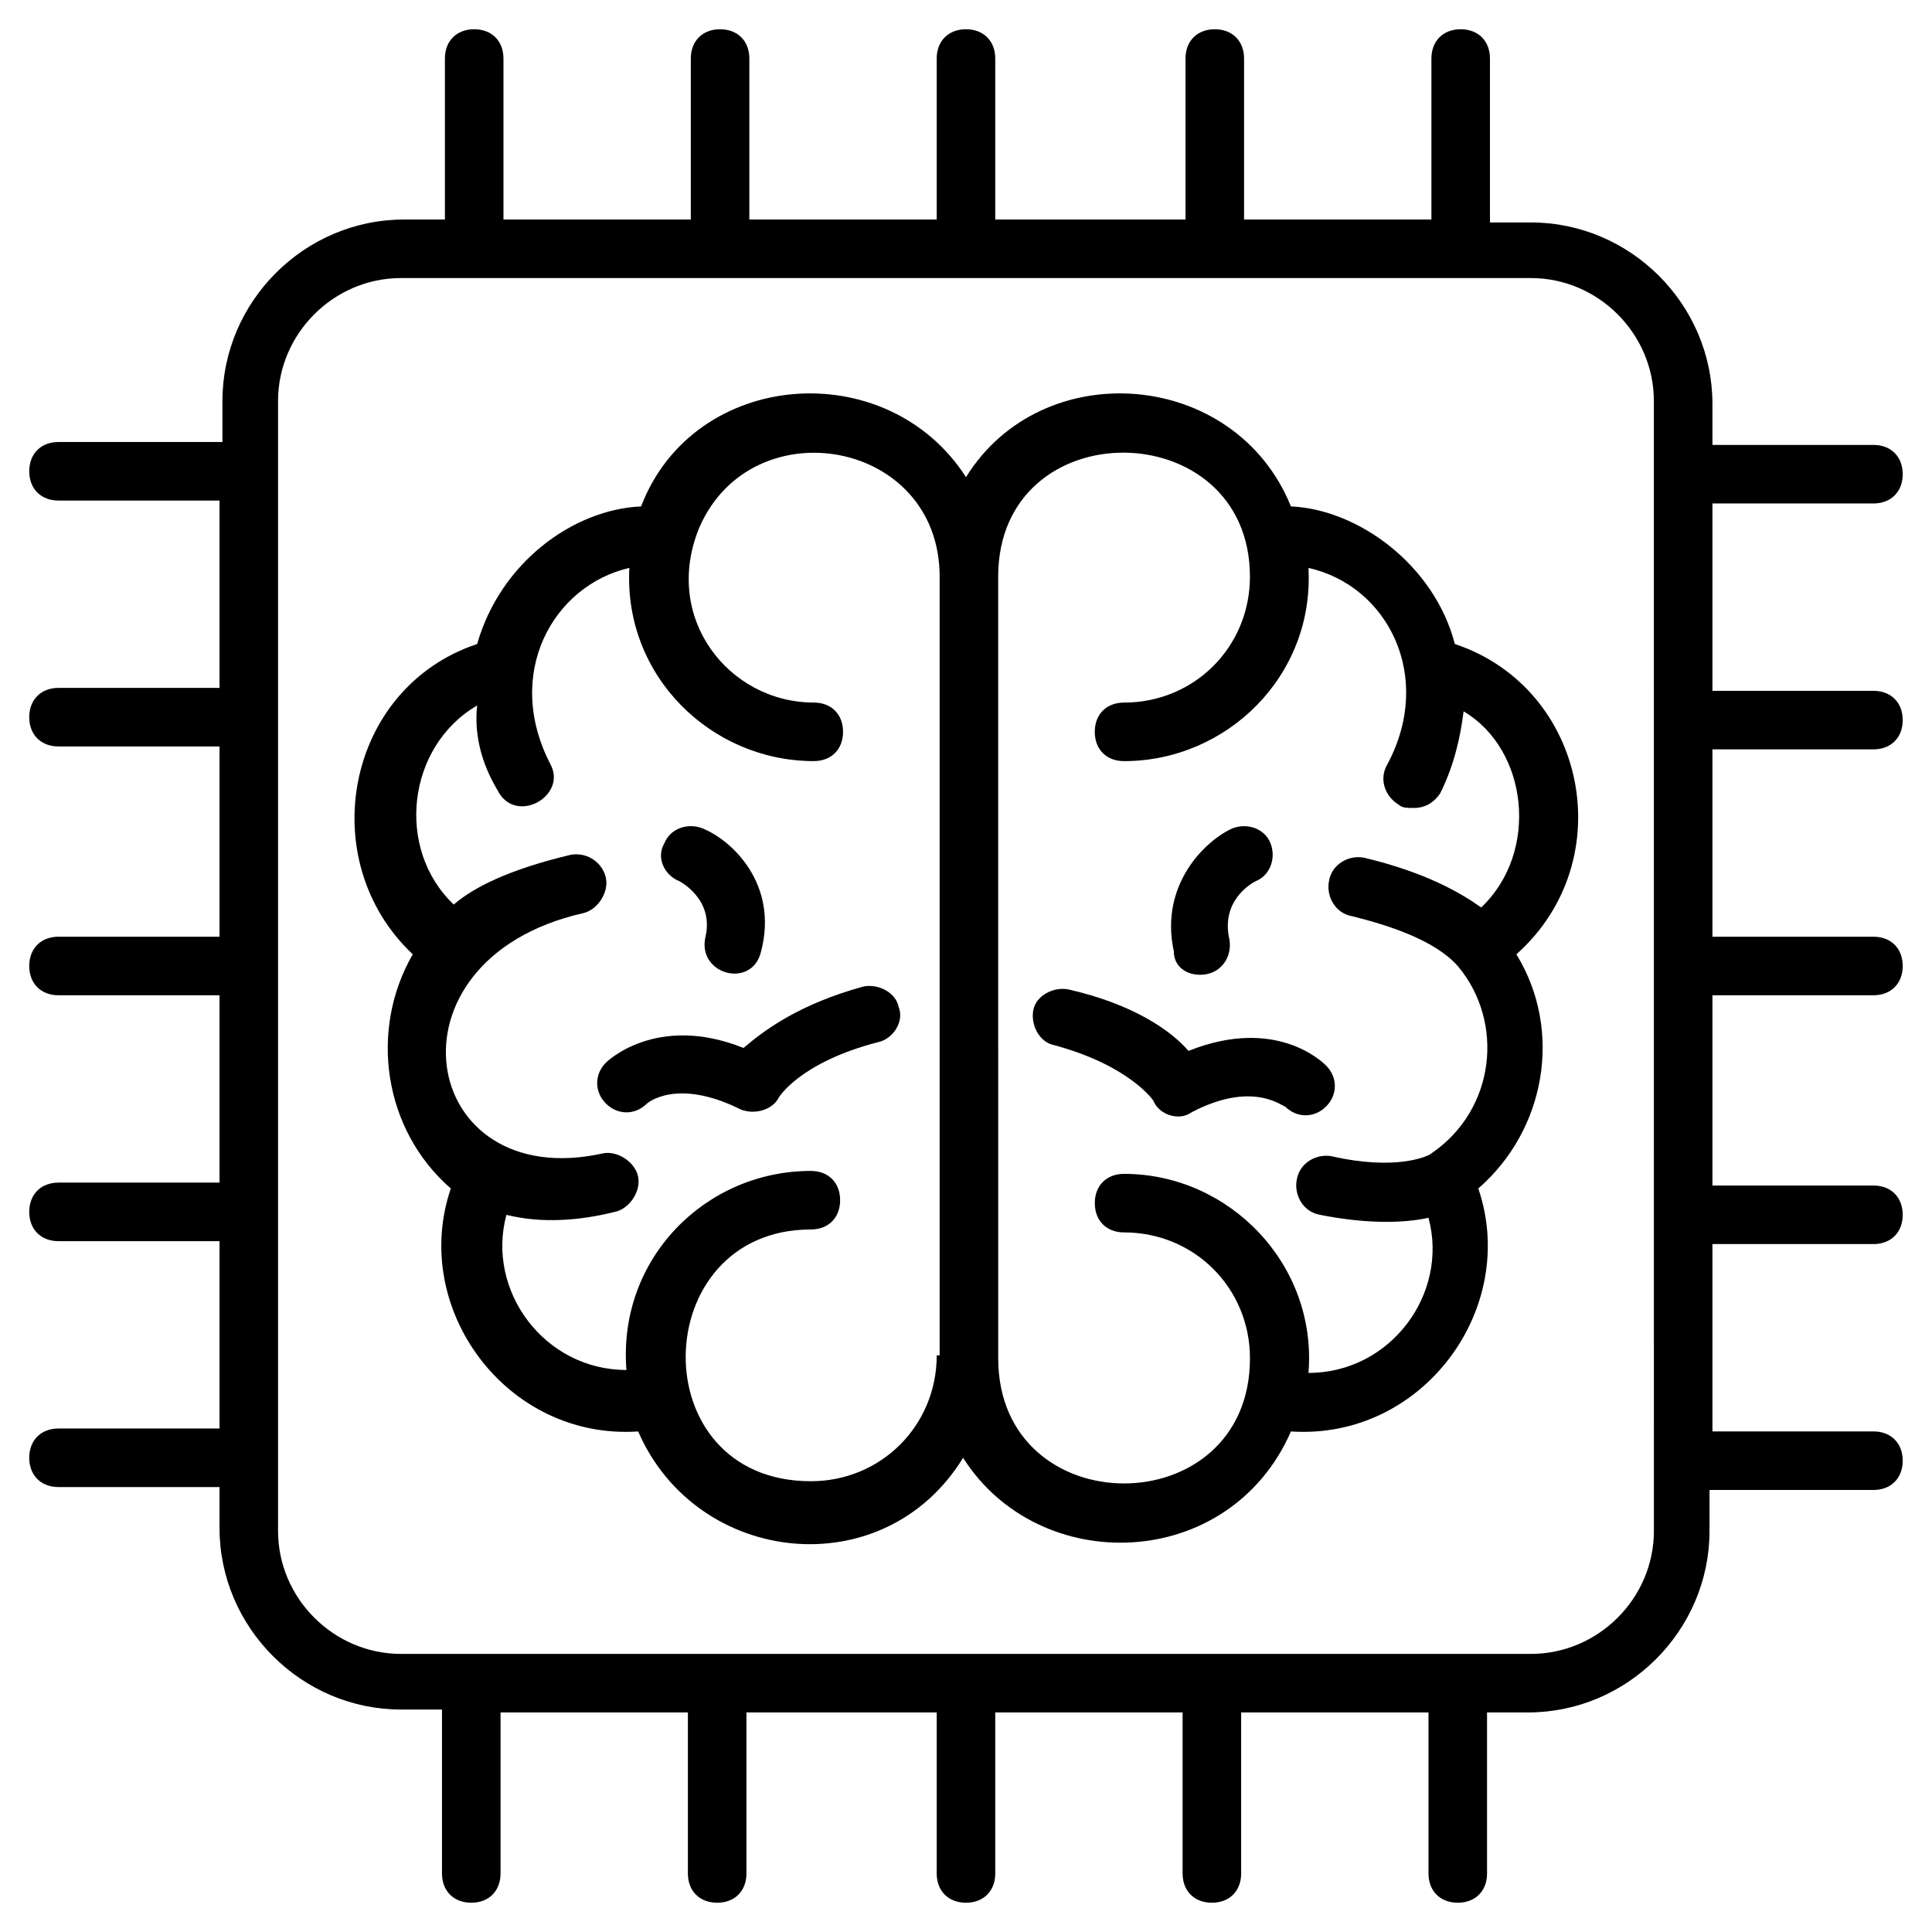<?xml version="1.0" encoding="UTF-8"?>
<svg width="512pt" height="512pt" version="1.1" viewBox="0 0 512 512" xmlns="http://www.w3.org/2000/svg">
 <g>
  <path d="m496.48 198.59c4.656 0 7.758-3.102 7.758-7.758s-3.102-7.758-7.758-7.758h-42.668v-49.648h42.668c4.656 0 7.758-3.102 7.758-7.758s-3.102-7.758-7.758-7.758h-42.668v-10.859c0-26.375-21.723-48.098-48.098-48.098h-10.859v-43.441c0-4.656-3.102-7.758-7.758-7.758s-7.758 3.102-7.758 7.758v42.668h-49.648v-42.668c0-4.656-3.102-7.758-7.758-7.758s-7.758 3.102-7.758 7.758v42.668h-50.422v-42.668c0-4.656-3.102-7.758-7.758-7.758s-7.758 3.102-7.758 7.758v42.668h-49.648v-42.668c0-4.656-3.102-7.758-7.758-7.758s-7.758 3.102-7.758 7.758v42.668h-49.648v-42.668c0-4.656-3.102-7.758-7.758-7.758s-7.758 3.102-7.758 7.758v42.668h-10.859c-26.375 0-48.098 21.723-48.098 48.098v10.859h-43.441c-4.656 0-7.758 3.102-7.758 7.758s3.102 7.758 7.758 7.758h42.668v49.648h-42.668c-4.656 0-7.758 3.102-7.758 7.758s3.102 7.758 7.758 7.758h42.668v50.422h-42.668c-4.656 0-7.758 3.102-7.758 7.758s3.102 7.758 7.758 7.758h42.668v49.648h-42.668c-4.656 0-7.758 3.102-7.758 7.758s3.102 7.758 7.758 7.758h42.668v49.648h-42.668c-4.656 0-7.758 3.102-7.758 7.758s3.102 7.758 7.758 7.758h42.668v10.859c0 26.375 21.723 48.098 48.098 48.098h10.859v43.441c0 4.656 3.102 7.758 7.758 7.758s7.758-3.102 7.758-7.758v-42.668h49.648v42.668c0 4.656 3.102 7.758 7.758 7.758s7.758-3.102 7.758-7.758v-42.668h50.422v42.668c0 4.656 3.102 7.758 7.758 7.758s7.758-3.102 7.758-7.758v-42.668h49.648v42.668c0 4.656 3.102 7.758 7.758 7.758s7.758-3.102 7.758-7.758v-42.668h49.648v42.668c0 4.656 3.102 7.758 7.758 7.758s7.758-3.102 7.758-7.758v-42.668h10.859c26.375 0 48.098-21.723 48.098-48.098v-10.859h43.441c4.656 0 7.758-3.102 7.758-7.758s-3.102-7.758-7.758-7.758h-42.668v-49.648h42.668c4.656 0 7.758-3.102 7.758-7.758s-3.102-7.758-7.758-7.758h-42.668v-50.422h42.668c4.656 0 7.758-3.102 7.758-7.758s-3.102-7.758-7.758-7.758h-42.668v-49.648zm-58.18 207.13c0 17.844-14.738 32.582-32.582 32.582h-299.45c-17.844 0-32.582-14.738-32.582-32.582v-299.45c0-17.844 14.738-32.582 32.582-32.582h299.44c17.844 0 32.582 14.738 32.582 32.582z"/>
  <path d="m228.85 261.43c-17.066 4.656-26.375 11.637-31.805 16.289-23.273-9.309-36.461 3.879-36.461 3.879-3.102 3.102-3.102 7.758 0 10.859 3.102 3.102 7.758 3.102 10.859 0 0 0 7.758-6.981 24.824 1.551 3.879 1.551 8.535 0 10.086-3.102 0 0 5.43-9.309 26.375-14.738 3.879-0.777 6.981-5.43 5.43-9.309-0.773-3.879-5.43-6.203-9.309-5.43z"/>
  <path d="m179.98 233.5s9.309 4.656 6.981 14.738c-2.328 10.086 12.414 13.965 14.738 3.879 4.656-17.844-7.758-29.48-15.516-32.582-3.879-1.551-8.535 0-10.086 3.879-2.324 3.879 0.004 8.535 3.883 10.086z"/>
  <path d="m385.55 170.67c-5.43-20.945-25.602-35.684-43.441-36.461-14.738-36.461-65.938-40.34-86.109-7.758-20.945-32.582-72.145-28.703-86.109 7.758-17.844 0.777-37.238 14.738-43.441 36.461-34.91 11.637-43.441 57.406-17.066 82.23-11.637 20.168-7.758 46.547 10.086 62.062-10.859 31.805 14.738 66.715 49.648 64.387 15.516 35.684 65.164 41.113 86.109 6.981 20.168 31.805 70.594 30.254 86.887-6.981 34.91 2.328 60.508-32.582 49.648-64.387 17.844-15.516 22.496-41.891 10.086-62.062 27.922-24.824 18.613-70.594-16.297-82.23zm-137.31 188.51c0 18.617-14.738 33.359-33.359 33.359-44.992 0-43.441-66.715 0-66.715 4.656 0 7.758-3.102 7.758-7.758s-3.102-7.758-7.758-7.758c-27.926 0-51.199 23.273-48.871 52.75-21.723 0-37.238-20.945-31.805-41.113 9.309 2.328 19.395 1.551 28.703-0.777 3.879-0.777 6.981-5.43 6.207-9.309-0.777-3.879-5.43-6.981-9.309-6.207-48.871 10.859-59.734-51.199-5.43-63.613 3.879-0.777 6.981-5.43 6.207-9.309-0.777-3.879-4.656-6.981-9.309-6.207-16.289 3.879-25.602 8.535-31.031 13.188-15.516-14.738-12.414-41.891 6.207-52.75-0.781 6.981 0.77 14.738 5.426 22.496 4.656 9.309 18.617 1.551 13.965-6.981-12.414-24.047 0.777-47.32 20.945-51.977-1.551 28.703 21.723 51.199 48.871 51.199 4.656 0 7.758-3.102 7.758-7.758s-3.102-7.758-7.758-7.758c-22.496 0-40.34-22.496-30.254-46.547 13.965-31.805 63.613-23.273 63.613 13.188v206.36zm144.29-118.69c-5.43-3.879-14.738-9.309-31.031-13.188-3.879-0.777-8.535 1.551-9.309 6.207-0.777 3.879 1.551 8.535 6.207 9.309 9.309 2.328 21.723 6.207 27.926 13.188 12.414 14.738 10.086 38.012-6.981 49.648-0.777 0.777-9.309 4.656-26.375 0.777-3.879-0.777-8.535 1.551-9.309 6.207-0.777 3.879 1.551 8.535 6.207 9.309 11.637 2.328 21.723 2.328 28.703 0.777 5.43 20.168-10.086 41.113-31.805 41.113 2.328-28.703-20.945-52.75-48.871-52.75-4.656 0-7.758 3.102-7.758 7.758s3.102 7.758 7.758 7.758c18.617 0 33.359 14.738 33.359 33.359 0 44.219-66.715 44.219-66.715 0l-0.008-207.13c0-44.219 66.715-43.441 66.715 0 0 18.617-14.738 33.359-33.359 33.359-4.656 0-7.758 3.102-7.758 7.758s3.102 7.758 7.758 7.758c27.152 0 50.426-22.496 48.871-51.199 20.945 4.656 33.359 28.703 20.945 51.977-2.328 3.879-0.777 8.535 3.102 10.859 0.777 0.777 2.328 0.777 3.879 0.777 3.102 0 5.43-1.551 6.981-3.879 3.879-7.758 5.43-15.516 6.207-21.723 17.07 10.082 20.172 37.234 4.66 51.973z"/>
  <path d="m314.96 278.5c-4.656-5.43-14.738-12.414-31.805-16.289-3.879-0.777-8.535 1.551-9.309 5.43-0.777 3.879 1.551 8.535 5.43 9.309 20.168 5.43 26.375 14.738 26.375 14.738 1.551 3.879 6.981 5.43 10.086 3.102 16.289-8.535 24.047-1.551 24.824-1.551 3.102 3.102 7.758 3.102 10.859 0 3.102-3.102 3.102-7.758 0-10.859-0.777-0.773-13.188-13.188-36.461-3.879z"/>
  <path d="m318.06 258.33c5.43 0 8.535-4.656 7.758-9.309-2.328-10.086 5.43-14.738 6.981-15.516 3.879-1.551 5.43-6.207 3.879-10.086-1.551-3.879-6.207-5.43-10.086-3.879-6.981 3.102-19.395 14.738-15.516 32.582 0 3.879 3.106 6.207 6.984 6.207z"/>
 </g>
</svg>
